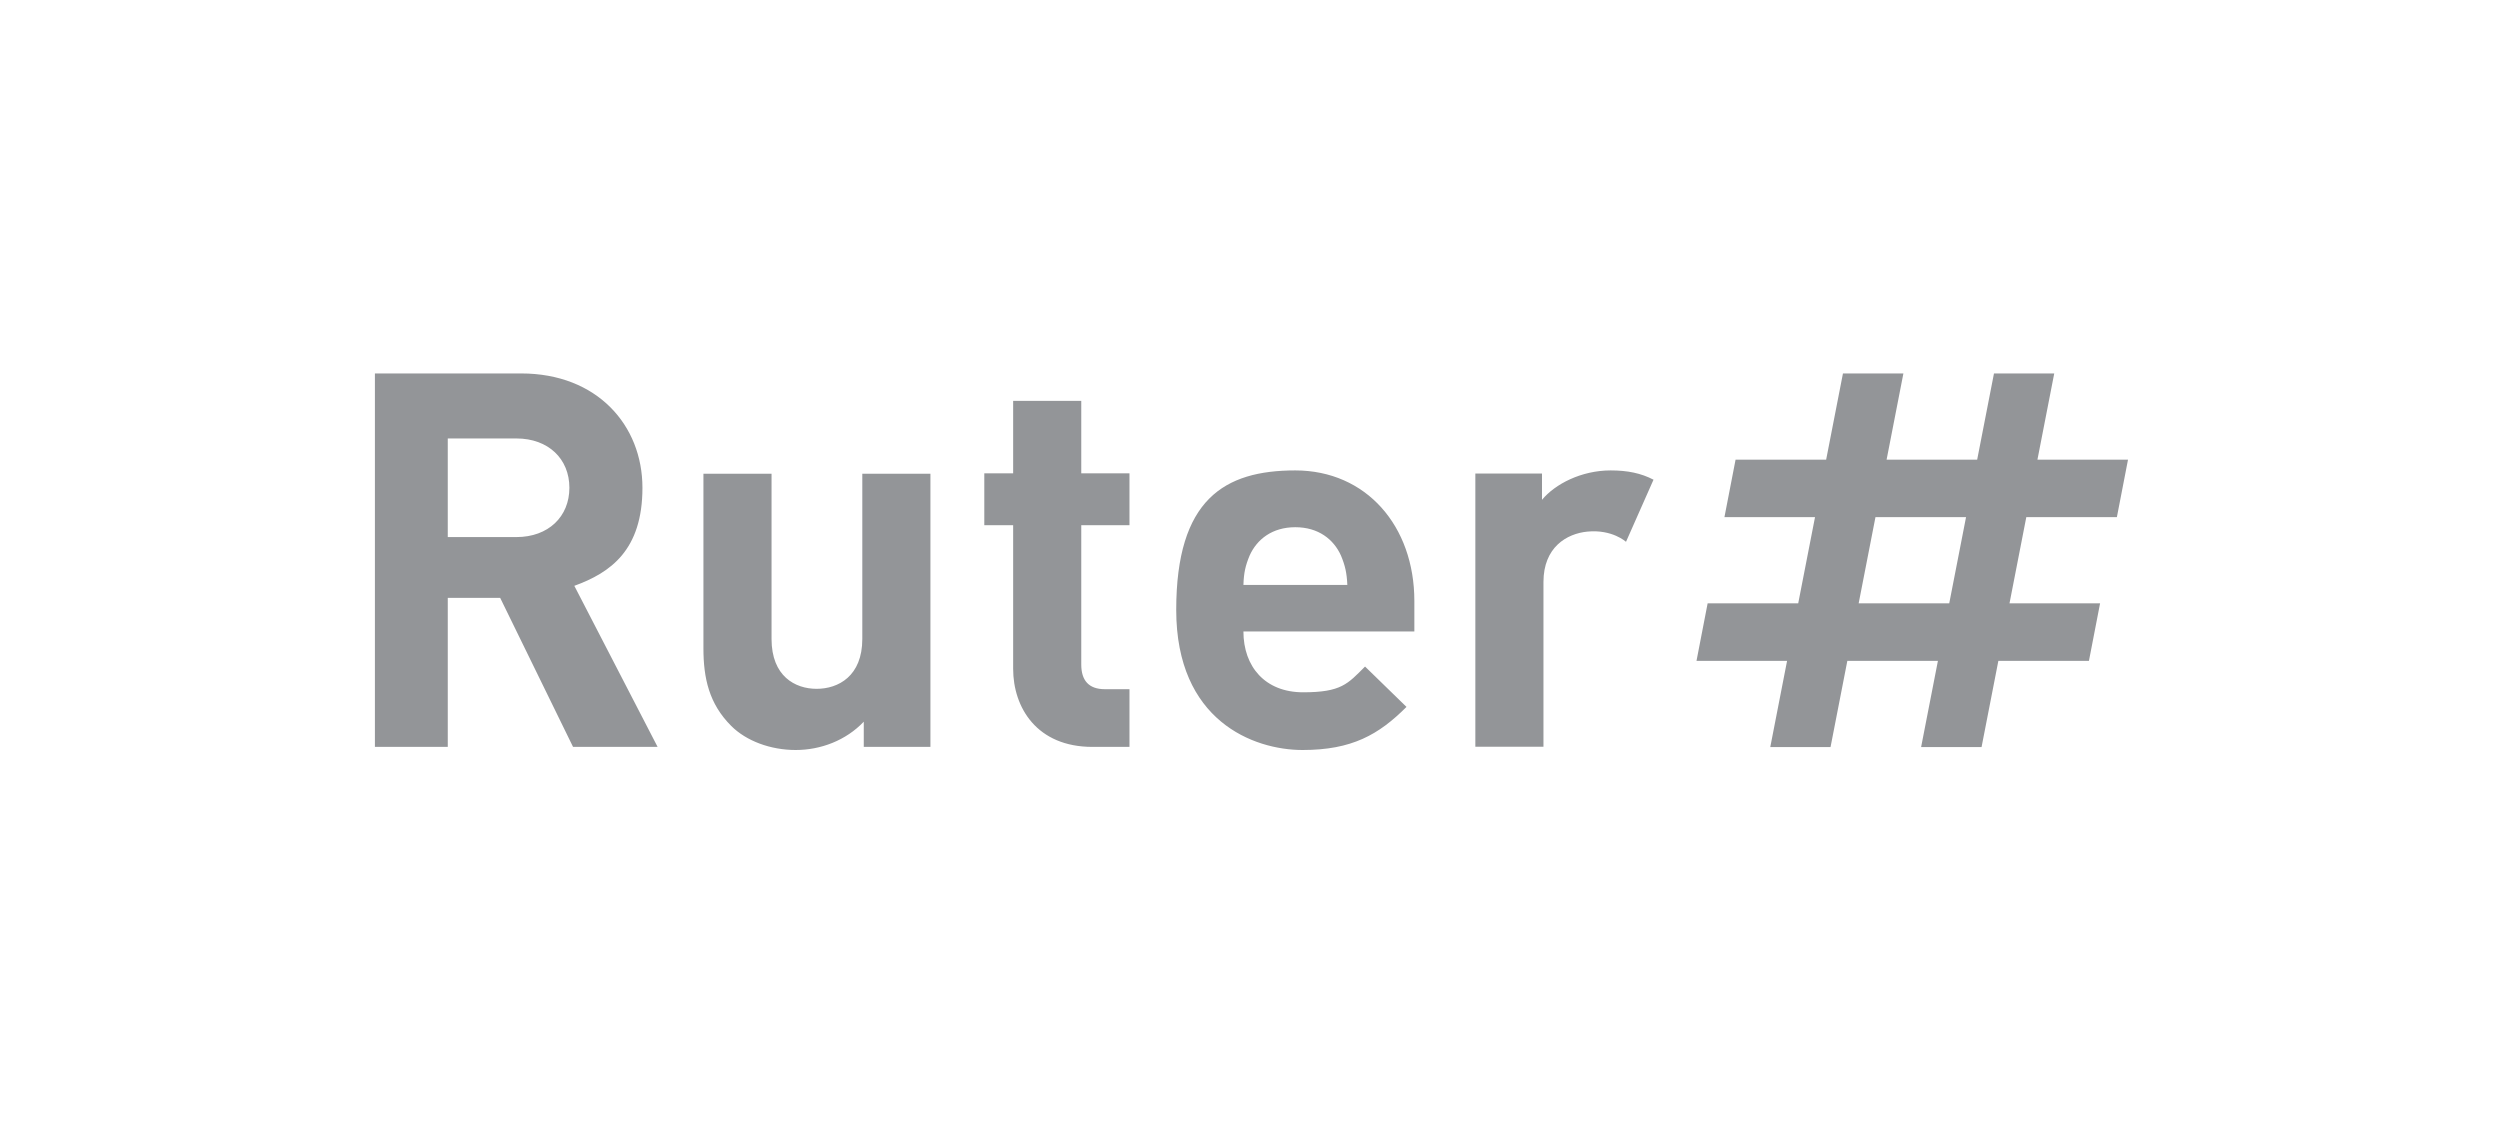 <?xml version="1.0" encoding="UTF-8"?>
<svg id="Layer_1" xmlns="http://www.w3.org/2000/svg" version="1.1" viewBox="0 0 1369 614">
  <!-- Generator: Adobe Illustrator 29.1.0, SVG Export Plug-In . SVG Version: 2.1.0 Build 142)  -->
  <defs>
    <style>
      .st0 {
        fill: #939598;
      }
    </style>
  </defs>
  <path class="st0" d="M1159.2,283.2l6.1-31.5h-49.6l9.2-47.2h-33l-9.2,47.2h-49.6l9.2-47.2h-33.1l-9.2,47.2h-49.6l-6.1,31.5h49.6l-9.2,47.2h-49.6l-6.1,31.5h49.6l-9.2,47.2h33l9.2-47.2h49.6l-9.2,47.2h33.1l9.2-47.2h49.6l6.1-31.5h-49.6l9.2-47.2h49.5ZM1067.4,330.4h-49.6l9.2-47.2h49.6l-9.2,47.2ZM313.8,409l-39.9-81.6h-28.7v81.6h-39.9v-204.5h80.1c41.6,0,66.4,28.4,66.4,62.6s-17.5,46.5-37.3,53.7l45.6,88.2h-46.2ZM282.8,240.1h-37.6v54h37.6c17.5,0,29-11.2,29-27s-11.5-27-29-27h0ZM473,409v-13.8c-9.8,10.3-23.6,15.5-37.3,15.5s-27-4.9-35.3-13.2c-12.1-12.1-15.2-26.1-15.2-42.5v-95.6h37.3v90.5c0,20.4,12.9,27.3,24.7,27.3s25-6.9,25-27.3v-90.5h37.3v149.6h-36.5ZM598.2,409c-30.4,0-43.4-21.5-43.4-42.8v-78.6h-15.8v-28.4h15.8v-39.7h37.3v39.7h26.4v28.4h-26.4v76.3c0,8.6,4,13.5,12.9,13.5h13.5v31.6h-20.4ZM680.9,345.8c0,19.2,11.8,33.3,32.7,33.3s24.4-4.6,33.9-14.1l22.7,22.1c-15.2,15.2-29.9,23.6-56.9,23.6s-69.2-16.1-69.2-76.7,26.4-76.4,65.2-76.4,65.2,30.4,65.2,71.5v16.7h-93.6ZM734.3,304.2c-4-8.9-12.4-15.5-25-15.5s-21,6.6-25,15.5c-2.3,5.5-3.2,9.5-3.4,16.1h56.9c-.3-6.6-1.2-10.6-3.5-16.1ZM905.5,262.7c-6.9-3.6-14.3-5.1-23.5-5.1-16.1,0-30.5,7.5-37.6,16.1v-14.4h-36.5v149.6h37.3v-90.2c0-19,12.7-26.5,24.1-27.6,13.6-1.3,21.1,5.6,21.1,5.6l15.1-34.1Z"/>
</svg>